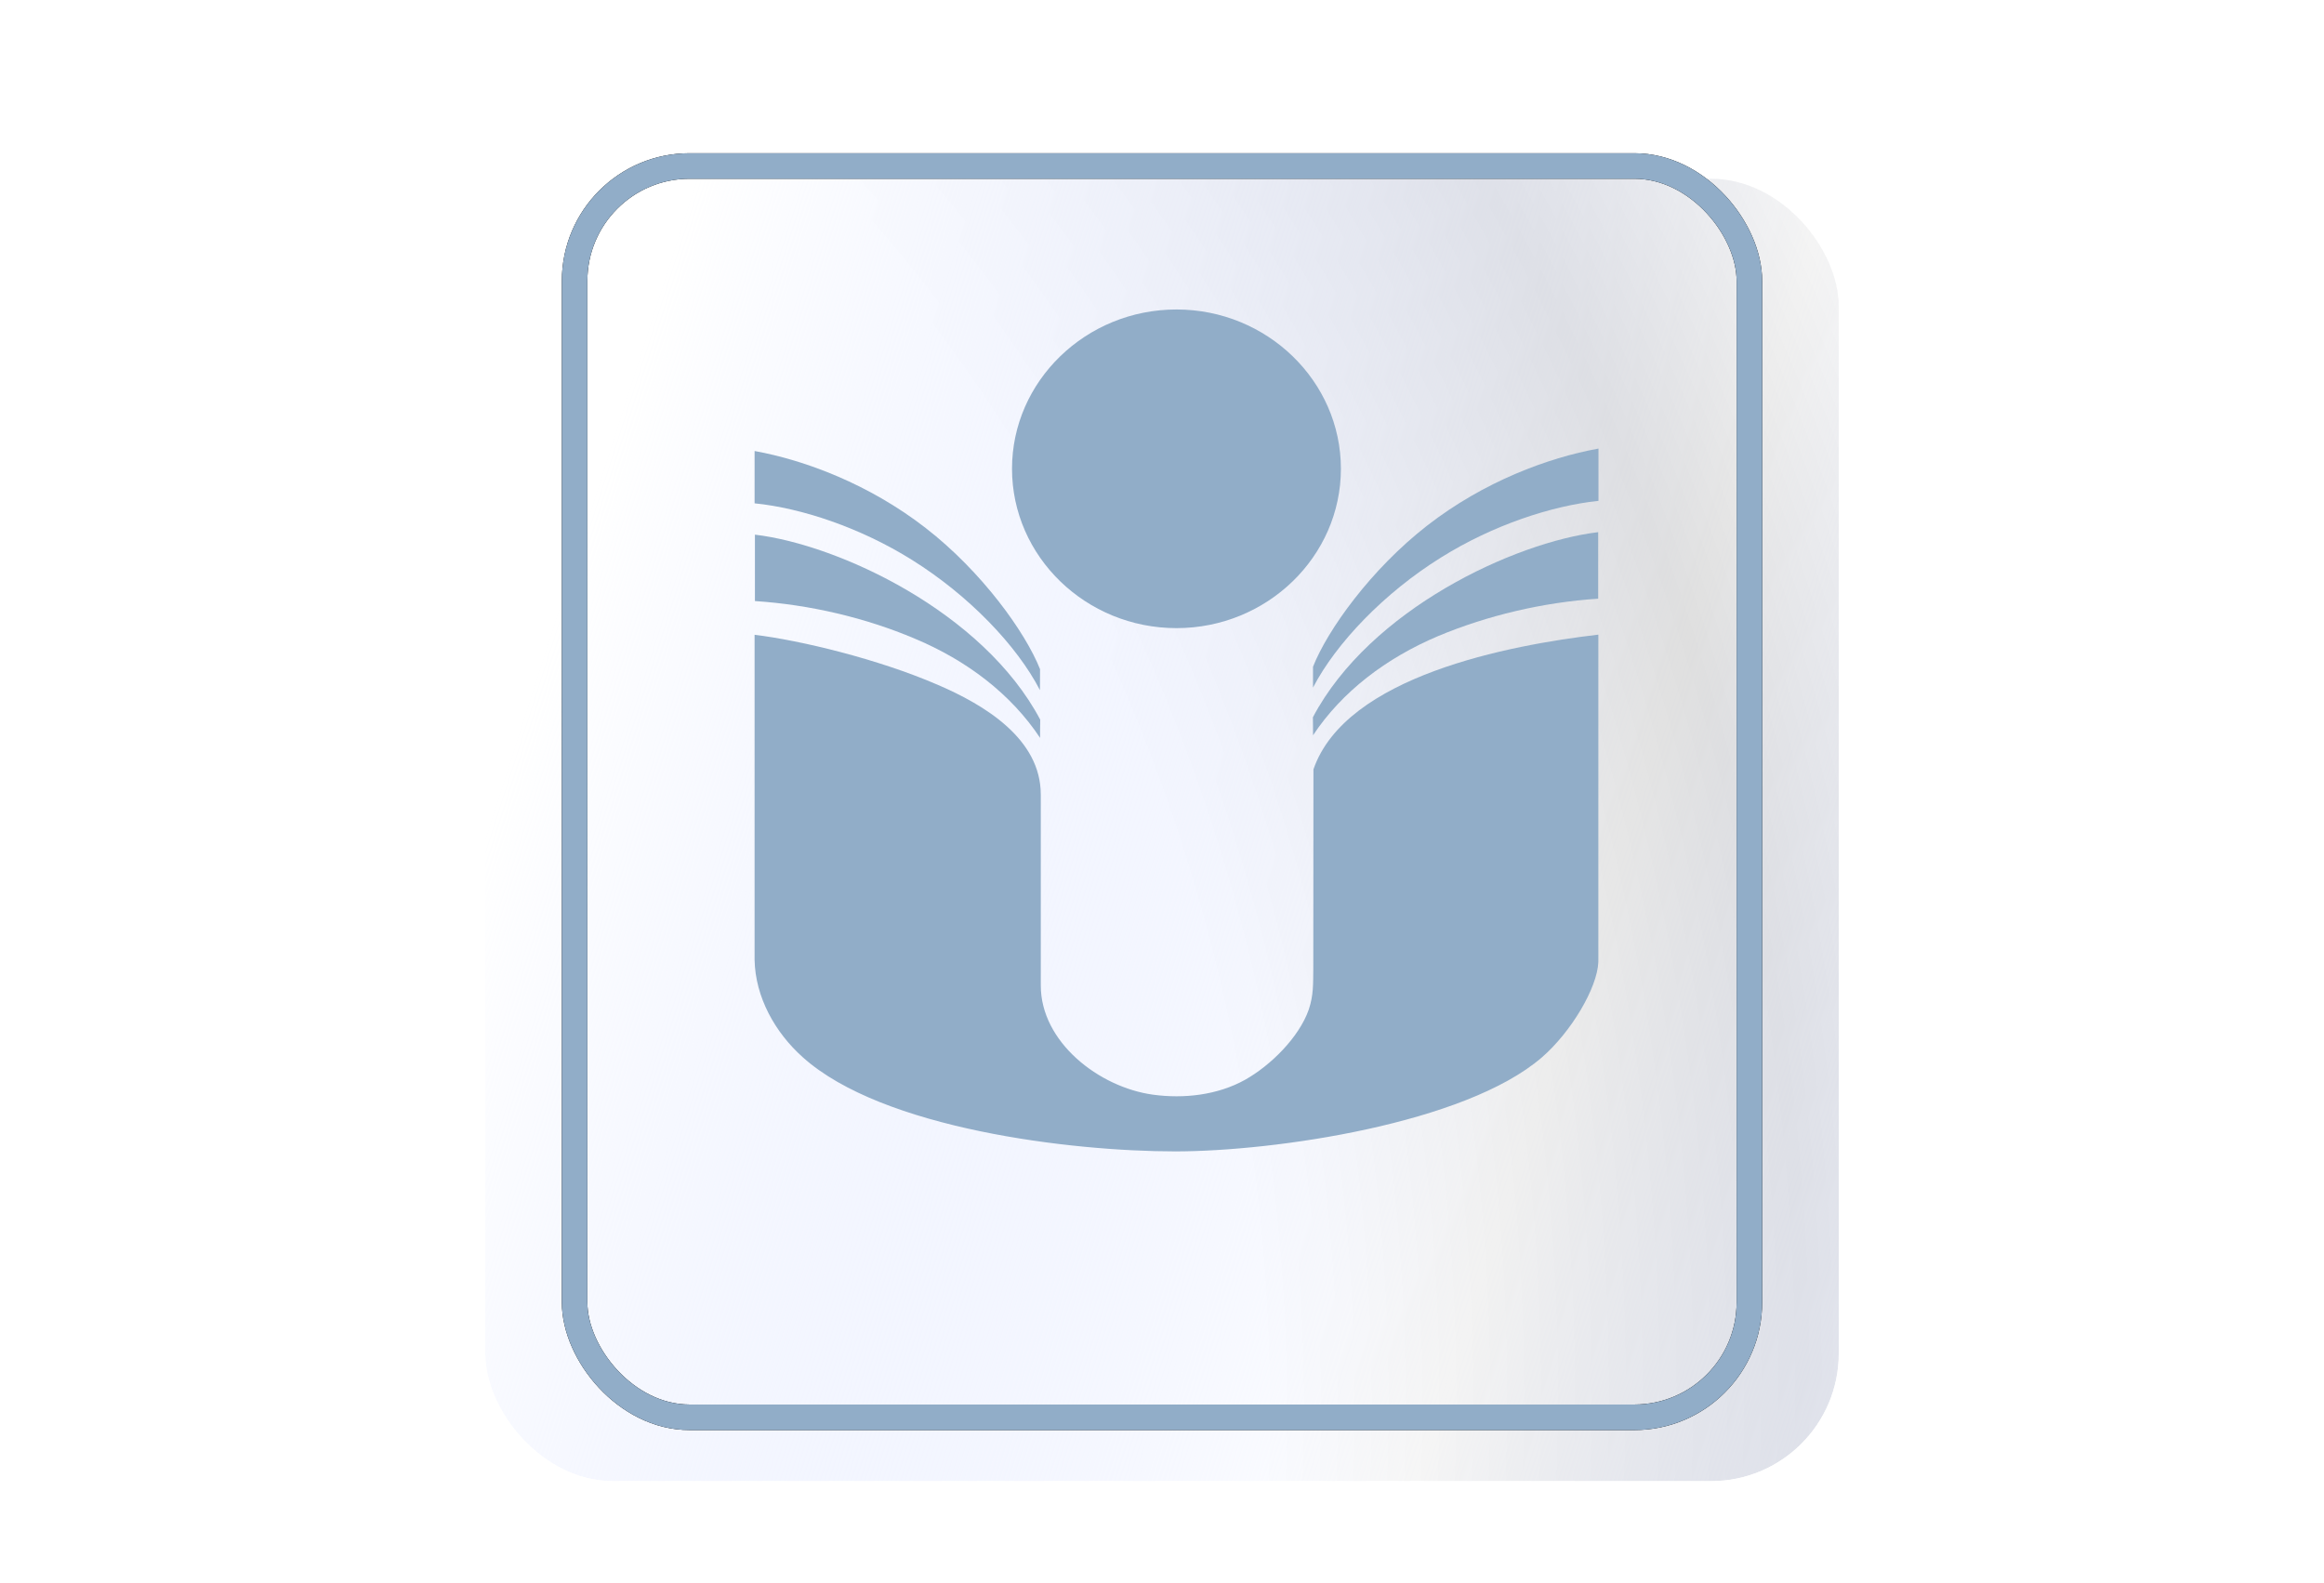 <svg fill="none" height="62" viewBox="0 0 91 62" width="91" xmlns="http://www.w3.org/2000/svg" xmlns:xlink="http://www.w3.org/1999/xlink"><filter id="a" color-interpolation-filters="sRGB" filterUnits="userSpaceOnUse" height="65" width="63" x="14" y="2"><feFlood flood-opacity="0" result="BackgroundImageFix"/><feColorMatrix in="SourceAlpha" result="hardAlpha" type="matrix" values="0 0 0 0 0 0 0 0 0 0 0 0 0 0 0 0 0 0 127 0"/><feOffset dy="4"/><feGaussianBlur stdDeviation="2.5"/><feComposite in2="hardAlpha" operator="out"/><feColorMatrix type="matrix" values="0 0 0 0 0 0 0 0 0 0 0 0 0 0 0 0 0 0 0.1 0"/><feBlend in2="BackgroundImageFix" mode="normal" result="effect1_dropShadow_3557_25"/><feBlend in="SourceGraphic" in2="effect1_dropShadow_3557_25" mode="normal" result="shape"/></filter><radialGradient id="b" cx="0" cy="0" gradientTransform="matrix(17.25 27.5 -26.5 16.623 28.25 30.5)" gradientUnits="userSpaceOnUse" r="1"><stop offset="0" stop-color="#fff"/><stop offset="1" stop-color="#fff"/></radialGradient><radialGradient id="c" cx="0" cy="0" gradientTransform="matrix(125.754 17 -17.619 130.332 -19.064 54)" gradientUnits="userSpaceOnUse" r="1"><stop offset=".001" stop-color="#fff"/><stop offset=".141"/><stop offset=".144" stop-color="#8d8d8d"/><stop offset=".245" stop-color="#fff"/><stop offset=".396" stop-color="#fff"/><stop offset=".547" stop-color="#fff"/><stop offset=".714" stop-color="#969696"/><stop offset=".833" stop-color="#fff"/><stop offset=".931"/><stop offset=".932"/></radialGradient><linearGradient id="d" gradientUnits="userSpaceOnUse" x1="24.5" x2="104" y1="11.5" y2="37"><stop offset="0" stop-color="#fff"/><stop offset=".509" stop-color="#ced9ff" stop-opacity="0"/><stop offset="1" stop-color="#fff"/></linearGradient><clipPath id="e"><rect height="55" rx="5" width="53" x="19" y="3"/></clipPath><g clip-path="url(#e)"><g filter="url(#a)"><rect fill="url(#b)" height="55" rx="5" width="53" x="19" y="3"/><rect fill="url(#c)" fill-opacity=".3" height="55" rx="5" width="53" x="19" y="3"/><rect fill="url(#d)" height="55" rx="5" width="53" x="19" y="3"/></g><g clip-rule="evenodd" fill="#91adc8" fill-rule="evenodd"><path d="m40.754 31.111v7.472c-.008 2.221 2.28 3.996 4.396 4.284 1.208.165 2.522.016 3.592-.577 1.018-.569 2.122-1.67 2.502-2.748.196-.583.17-1.012.18-1.573l.006-7.841c1.262-3.653 7.67-4.868 11.156-5.276v12.816c-.04 1.018-1.064 2.746-2.218 3.744-3.004 2.59-10.456 3.676-14.354 3.676-4.072 0-11.46-.883-14.579-3.686-1.086-.969-1.86-2.353-1.888-3.817v-12.727c1.802.22 4.82.944 7.16 1.954 1.85.792 4.046 2.12 4.046 4.299z"/><path d="m62.58 20.84v2.604c-2.166.142-4.336.658-6.262 1.462-2.042.864-3.766 2.173-4.904 3.887 0-.184 0-.516-.006-.705 2.23-4.223 7.898-6.86 11.172-7.249z"/><path d="m51.413 26.926v-.816c.566-1.439 2.268-3.818 4.48-5.536 2.212-1.717 4.724-2.651 6.698-3.008v2.047c-1.832.192-4.134.948-6.164 2.217-2.226 1.386-4.108 3.352-5.014 5.095z"/><path d="m46.067 24.597c-3.548 0-6.44-2.802-6.44-6.241 0-3.433 2.892-6.237 6.44-6.237 3.546 0 6.438 2.804 6.438 6.237 0 3.439-2.892 6.241-6.438 6.241z"/><path d="m35.816 25.007c-1.924-.814-4.096-1.328-6.256-1.47v-2.6c3.268.386 8.936 3.023 11.172 7.245-.006.192-.006.526-.006.713-1.142-1.72-2.868-3.033-4.91-3.888z"/><path d="m36.245 20.675c2.212 1.716 3.912 4.095 4.48 5.532 0 .204-.004.616-.004.819-.902-1.746-2.784-3.709-5.008-5.099-2.032-1.27-4.334-2.033-6.166-2.217v-2.049c1.976.359 4.488 1.299 6.698 3.014z"/></g><rect height="49" rx="4.5" stroke="#000" width="46" x="22.5" y="6.5"/><rect height="49" rx="4.5" stroke="#91adc8" width="46" x="22.5" y="6.5"/></g></svg>